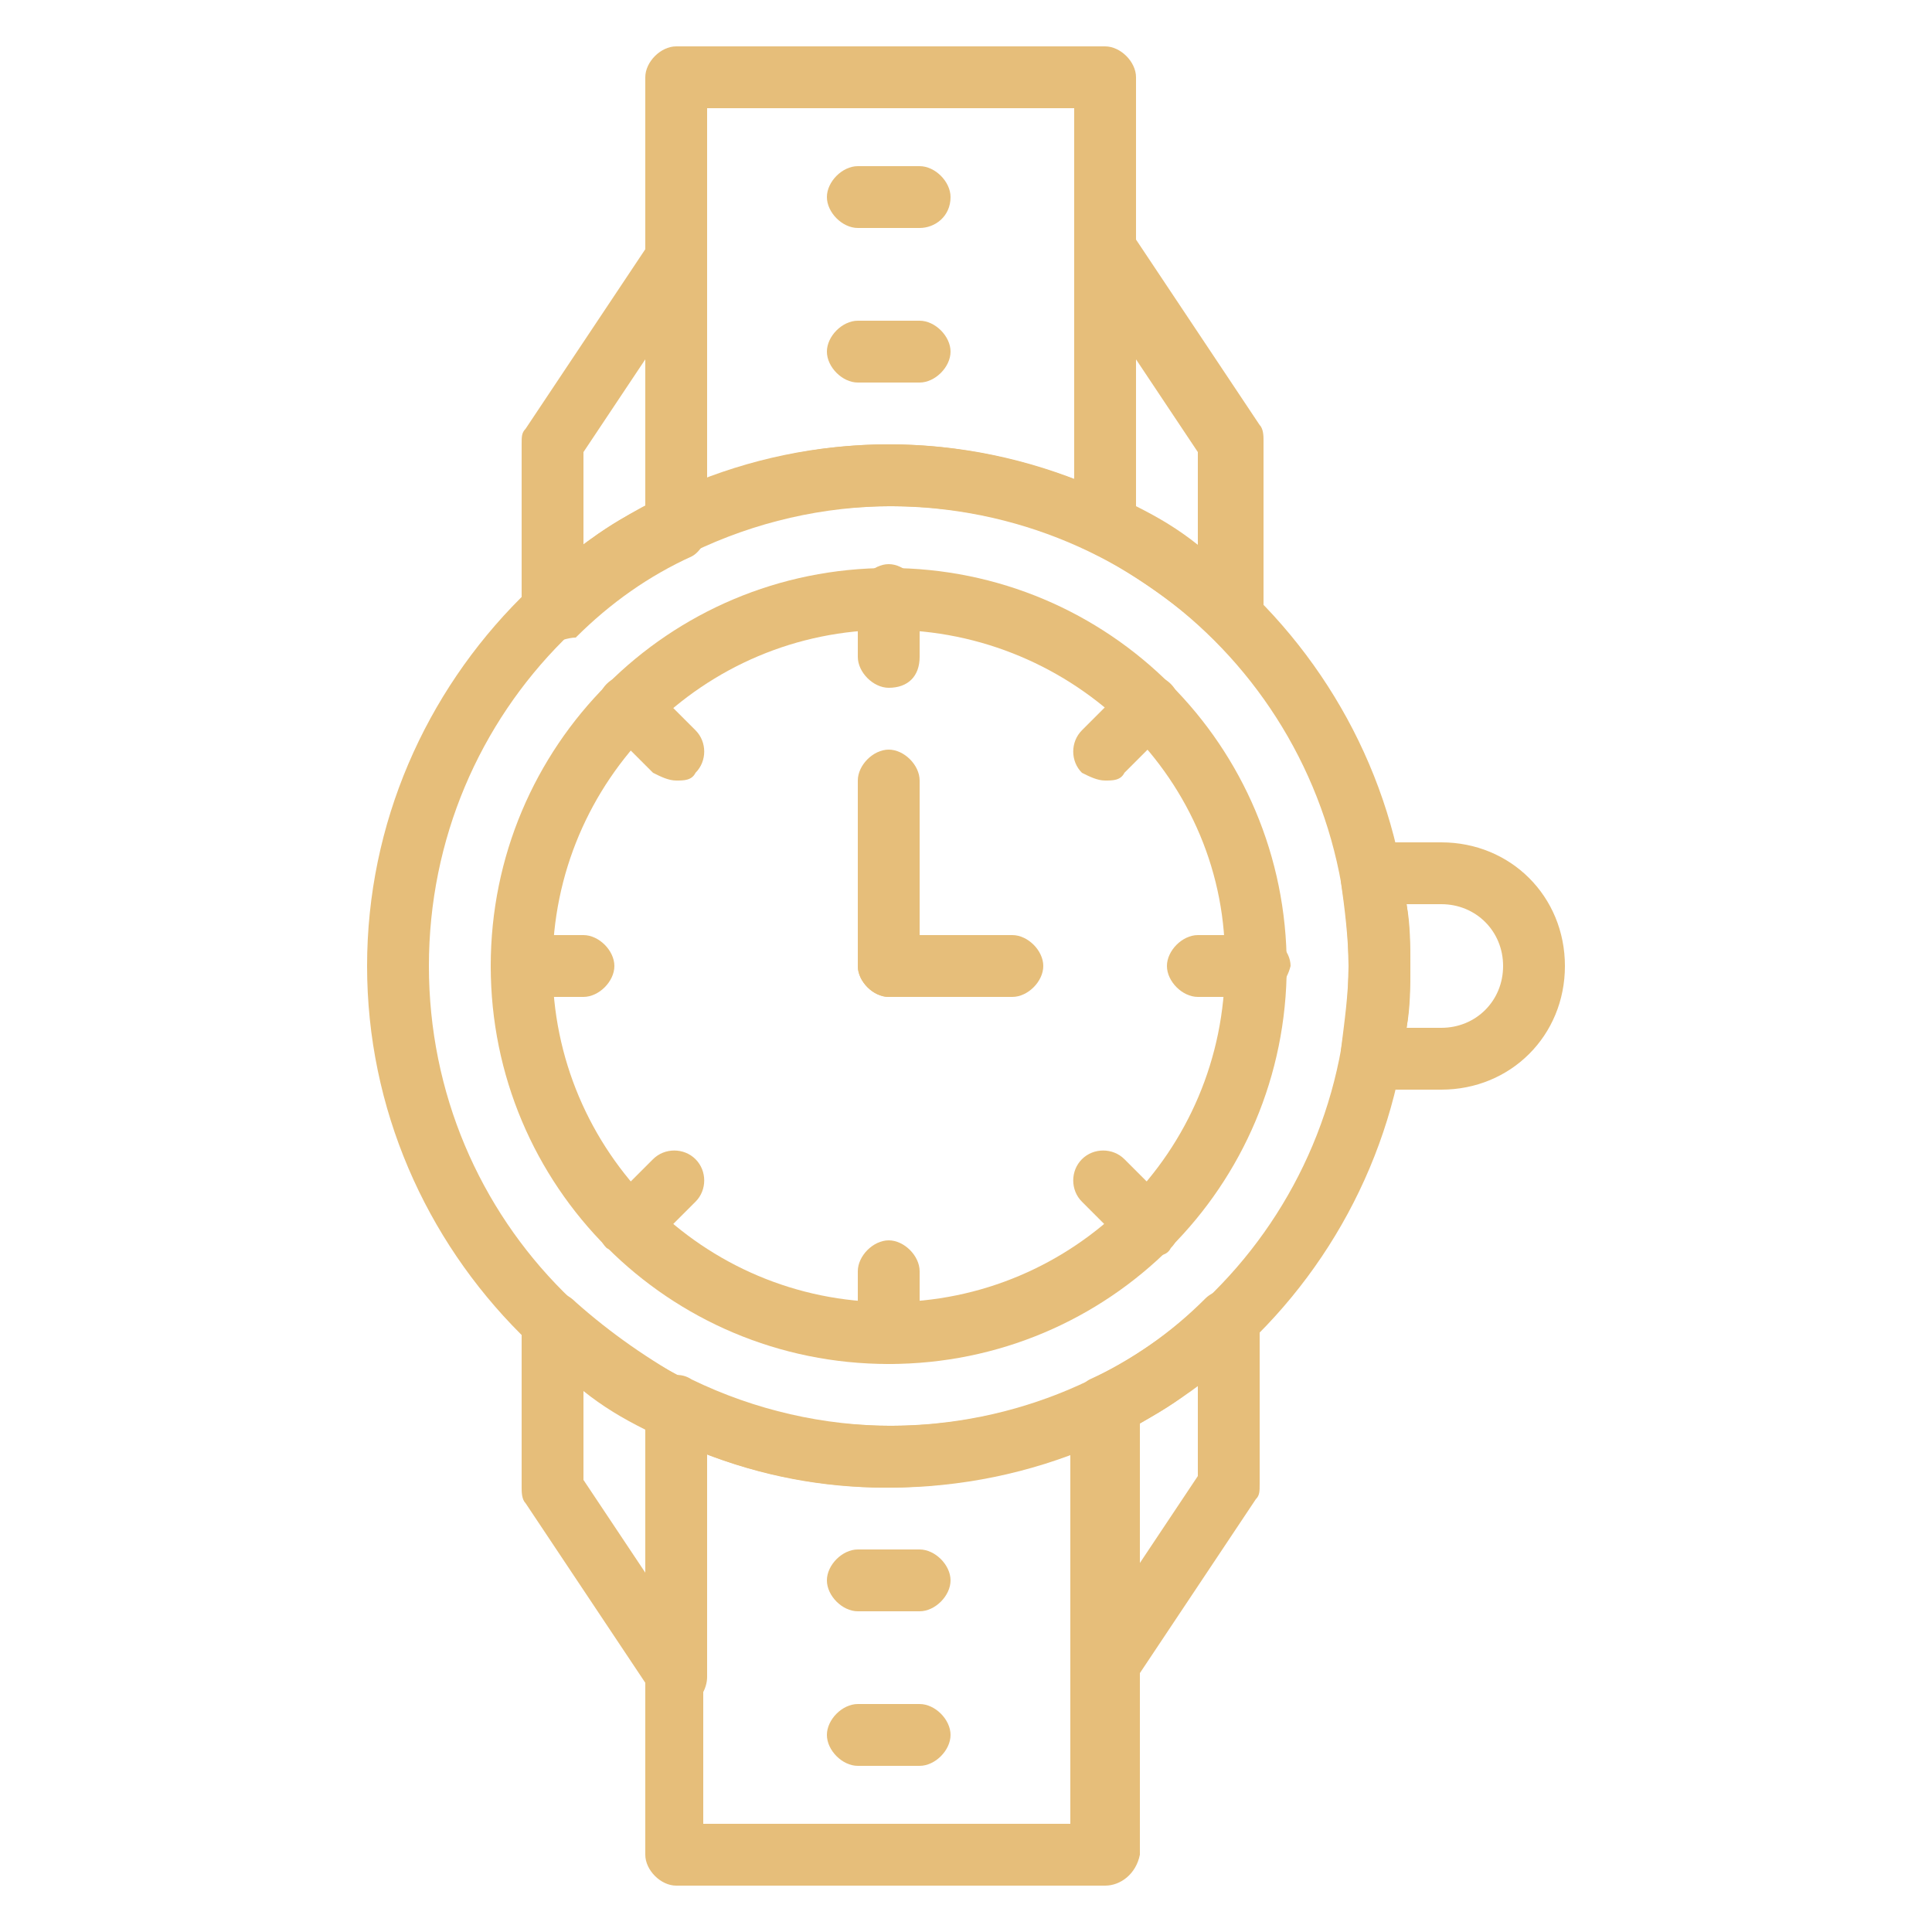 <?xml version="1.0" encoding="utf-8"?>
<!-- Generator: Adobe Illustrator 24.1.0, SVG Export Plug-In . SVG Version: 6.00 Build 0)  -->
<svg version="1.1" id="Layer_1" xmlns="http://www.w3.org/2000/svg" xmlns:xlink="http://www.w3.org/1999/xlink" x="0px" y="0px"
	 width="50px" height="50px" viewBox="0 0 50 50" style="enable-background:new 0 0 50 50;" xml:space="preserve">
<style type="text/css">
	.st0{display:none;}
	.st1{display:inline;fill:#E6BE7A;}
	.st2{display:inline;}
	.st3{fill:#E6BE7A;}
</style>
<g class="st0">
	<path class="st1" d="M23.9,25.7c-0.2,0-0.4-0.1-0.5-0.2c-0.1-0.1-0.1-0.2-0.2-0.2c-0.1-0.2-0.1-0.4,0-0.6c0-0.1,0.1-0.2,0.2-0.2
		c0.1-0.1,0.2-0.1,0.2-0.2c0.2-0.1,0.4-0.1,0.6,0c0.2,0.1,0.3,0.2,0.4,0.4c0.1,0.2,0.1,0.4,0,0.6c0,0.1-0.1,0.2-0.2,0.2
		C24.3,25.7,24.1,25.7,23.9,25.7z"/>
	<path class="st1" d="M26.1,25.7c-0.1,0-0.2,0-0.3-0.1c-0.1,0-0.2-0.1-0.2-0.2c-0.1-0.1-0.1-0.2-0.2-0.2c-0.1-0.2-0.1-0.4,0-0.6
		c0-0.1,0.1-0.2,0.2-0.2c0.3-0.3,0.8-0.3,1,0c0.1,0.1,0.1,0.2,0.2,0.2c0.1,0.2,0.1,0.4,0,0.6c0,0.1-0.1,0.2-0.2,0.2
		C26.5,25.7,26.3,25.7,26.1,25.7z"/>
	<path class="st1" d="M21.7,25.7c-0.1,0-0.2,0-0.3-0.1c-0.1,0-0.2-0.1-0.2-0.2c-0.1-0.1-0.1-0.2-0.2-0.2c-0.1-0.2-0.1-0.4,0-0.6
		c0-0.1,0.1-0.2,0.2-0.2c0.3-0.3,0.8-0.3,1.1,0c0.1,0.1,0.1,0.2,0.2,0.2c0.1,0.2,0.1,0.4,0,0.6c0,0.1-0.1,0.2-0.2,0.2
		c-0.1,0.1-0.2,0.1-0.2,0.2C21.9,25.7,21.8,25.7,21.7,25.7z"/>
	<path class="st1" d="M37.2,16.9h-0.7v-2.2c0-2-1.7-3.7-3.7-3.7H32V5c0-1.2-1-2.2-2.2-2.2H18c-1.2,0-2.2,1-2.2,2.2v5.9H15
		c-2,0-3.7,1.7-3.7,3.7v20.7c0,2,1.7,3.7,3.7,3.7h0.7V45c0,1.2,1,2.2,2.2,2.2h11.8c1.2,0,2.2-1,2.2-2.2v-5.9h0.7
		c2,0,3.7-1.7,3.7-3.7V22.8h0.7c0.8,0,1.5-0.7,1.5-1.5v-3C38.7,17.5,38,16.9,37.2,16.9z M17.2,5c0-0.4,0.3-0.7,0.7-0.7h11.8
		c0.4,0,0.7,0.3,0.7,0.7v5.9H17.2V5z M30.5,45c0,0.4-0.3,0.7-0.7,0.7H18c-0.4,0-0.7-0.3-0.7-0.7v-5.9h13.3V45z M35,35.4
		c0,1.2-1,2.2-2.2,2.2H15c-1.2,0-2.2-1-2.2-2.2V14.6c0-1.2,1-2.2,2.2-2.2h17.7c1.2,0,2.2,1,2.2,2.2V35.4z M36.5,21.3v-3h0.7v3H36.5z
		"/>
	<path class="st1" d="M32.8,13.9H15c-0.4,0-0.7,0.3-0.7,0.7v20.7c0,0.4,0.3,0.7,0.7,0.7h17.7c0.4,0,0.7-0.3,0.7-0.7V14.6
		C33.5,14.2,33.2,13.9,32.8,13.9z M32,34.6H15.8V15.4H32V34.6z"/>
	<path class="st1" d="M22.4,28.9c-0.4,0-0.7-0.3-0.7-0.7v-6.3c0-0.3,0.2-0.5,0.4-0.7c0.3-0.1,0.6-0.1,0.8,0.1l3.9,3.1
		c0.2,0.1,0.3,0.4,0.3,0.6c0,0.2-0.1,0.4-0.3,0.6l-3.9,3.1C22.7,28.8,22.6,28.9,22.4,28.9z M23.2,23.4v3.2l2-1.6L23.2,23.4z"/>
	<path class="st1" d="M27.6,26.8v-3.6l1.8,1.8L27.6,26.8z"/>
	<path class="st1" d="M29.8,26.8v-3.6l1.8,1.8L29.8,26.8z"/>
	<path class="st1" d="M20.2,26.8L18.4,25l1.8-1.8V26.8z"/>
	<path class="st1" d="M18,26.8L16.2,25l1.8-1.8V26.8z"/>
</g>
<g class="st0">
	<path class="st1" d="M32.6,38h-4.1v1.4h4.1c0.8,0,1.4-0.6,1.4-1.4v-0.7h-1.4V38z"/>
	<path class="st1" d="M32.6,34.6h1.4V36h-1.4V34.6z"/>
	<path class="st1" d="M33.2,4.4H14c-0.4,0-0.7,0.3-0.7,0.7v3.7c-1.6,0.6-2.7,2.1-2.7,3.9V38c0,1.7,1.1,3.3,2.7,3.9v3
		c0,0.4,0.3,0.7,0.7,0.7h19.2c0.4,0,0.7-0.3,0.7-0.7v-3c1.6-0.6,2.7-2.1,2.7-3.9V24.3h2.1c0.4,0,0.7-0.3,0.7-0.7v-8.2
		c0-0.4-0.3-0.7-0.7-0.7h-2.1v-2.1c0-1.7-1.1-3.3-2.7-3.9V5.1C33.9,4.7,33.6,4.4,33.2,4.4z M14.7,5.8h17.8v2.7H14.7V5.8z M32.6,44.2
		H14.7v-2.1h17.8V44.2z M38,16.1v1.4h-0.7v1.4H38v1.4h-0.7v1.4H38v1.4h-1.4v-6.9H38z M35.3,12.6V38c0,1.5-1.2,2.7-2.7,2.7H14.7
		c-1.5,0-2.7-1.2-2.7-2.7V12.6c0-1.5,1.2-2.7,2.7-2.7h17.8C34.1,9.9,35.3,11.1,35.3,12.6z"/>
	<path class="st1" d="M18.8,25c0-1.5-1.2-2.7-2.7-2.7c-1.5,0-2.7,1.2-2.7,2.7c0,1.5,1.2,2.7,2.7,2.7C17.6,27.7,18.8,26.5,18.8,25z
		 M14.7,25c0-0.8,0.6-1.4,1.4-1.4c0.8,0,1.4,0.6,1.4,1.4c0,0.8-0.6,1.4-1.4,1.4C15.3,26.4,14.7,25.8,14.7,25z"/>
	<path class="st1" d="M17.4,20.9c1.5,0,2.7-1.2,2.7-2.7c0-1.5-1.2-2.7-2.7-2.7c-1.5,0-2.7,1.2-2.7,2.7
		C14.7,19.7,15.9,20.9,17.4,20.9z M17.4,16.8c0.8,0,1.4,0.6,1.4,1.4c0,0.8-0.6,1.4-1.4,1.4c-0.8,0-1.4-0.6-1.4-1.4
		C16.1,17.4,16.7,16.8,17.4,16.8z"/>
	<path class="st1" d="M28.4,25c0,1.5,1.2,2.7,2.7,2.7c1.5,0,2.7-1.2,2.7-2.7c0-1.5-1.2-2.7-2.7-2.7C29.7,22.3,28.4,23.5,28.4,25z
		 M32.6,25c0,0.8-0.6,1.4-1.4,1.4c-0.8,0-1.4-0.6-1.4-1.4c0-0.8,0.6-1.4,1.4-1.4C31.9,23.6,32.6,24.2,32.6,25z"/>
	<path class="st1" d="M29.8,20.9c1.5,0,2.7-1.2,2.7-2.7c0-1.5-1.2-2.7-2.7-2.7c-1.5,0-2.7,1.2-2.7,2.7
		C27.1,19.7,28.3,20.9,29.8,20.9z M29.8,16.8c0.8,0,1.4,0.6,1.4,1.4c0,0.8-0.6,1.4-1.4,1.4c-0.8,0-1.4-0.6-1.4-1.4
		C28.4,17.4,29,16.8,29.8,16.8z"/>
	<path class="st1" d="M23.6,17.4c1.5,0,2.7-1.2,2.7-2.7c0-1.5-1.2-2.7-2.7-2.7c-1.5,0-2.7,1.2-2.7,2.7
		C20.9,16.2,22.1,17.4,23.6,17.4z M23.6,13.3c0.8,0,1.4,0.6,1.4,1.4c0,0.8-0.6,1.4-1.4,1.4c-0.8,0-1.4-0.6-1.4-1.4
		C22.3,13.9,22.9,13.3,23.6,13.3z"/>
	<path class="st1" d="M17.4,29.1c-1.5,0-2.7,1.2-2.7,2.7c0,1.5,1.2,2.7,2.7,2.7c1.5,0,2.7-1.2,2.7-2.7C20.2,30.3,19,29.1,17.4,29.1z
		 M17.4,33.2c-0.8,0-1.4-0.6-1.4-1.4s0.6-1.4,1.4-1.4c0.8,0,1.4,0.6,1.4,1.4S18.2,33.2,17.4,33.2z"/>
	<path class="st1" d="M32.6,31.9c0-1.5-1.2-2.7-2.7-2.7c-1.5,0-2.7,1.2-2.7,2.7c0,1.5,1.2,2.7,2.7,2.7
		C31.3,34.6,32.6,33.4,32.6,31.9z M28.4,31.9c0-0.8,0.6-1.4,1.4-1.4c0.8,0,1.4,0.6,1.4,1.4s-0.6,1.4-1.4,1.4
		C29,33.2,28.4,32.6,28.4,31.9z"/>
	<path class="st1" d="M23.6,32.6c-1.5,0-2.7,1.2-2.7,2.7c0,1.5,1.2,2.7,2.7,2.7c1.5,0,2.7-1.2,2.7-2.7
		C26.4,33.8,25.1,32.6,23.6,32.6z M23.6,36.7c-0.8,0-1.4-0.6-1.4-1.4c0-0.8,0.6-1.4,1.4-1.4c0.8,0,1.4,0.6,1.4,1.4
		C25,36.1,24.4,36.7,23.6,36.7z"/>
	<path class="st1" d="M23.6,28.4c1.9,0,3.4-1.5,3.4-3.4c0-1.9-1.5-3.4-3.4-3.4c-1.9,0-3.4,1.5-3.4,3.4
		C20.2,26.9,21.7,28.4,23.6,28.4z M23.6,22.9c1.1,0,2.1,0.9,2.1,2.1c0,1.1-0.9,2.1-2.1,2.1c-1.1,0-2.1-0.9-2.1-2.1
		C21.6,23.9,22.5,22.9,23.6,22.9z"/>
</g>
<g class="st0">
	<g class="st2">
		<g>
			<path class="st3" d="M23.8,16.3c0.4,0,0.8-0.4,0.8-0.8v-2.4c0-0.4-0.4-0.8-0.8-0.8c-0.4,0-0.8,0.4-0.8,0.8v2.4
				C23,15.9,23.4,16.3,23.8,16.3z"/>
			<path class="st3" d="M18.9,15l-0.4-0.7c0,0,0-0.1-0.1-0.1c0,0,0-0.1-0.1-0.1l-0.1-0.1l0,0c0,0,0,0,0,0c0,0-0.1-0.1-0.1-0.1
				c0,0,0,0-0.1,0c0,0,0,0-0.1,0c0,0,0,0,0,0c0,0-0.1,0-0.1,0c-0.1,0-0.1,0-0.2,0c0,0,0,0,0,0c0,0-0.1,0-0.1,0c0,0,0,0-0.1,0
				c0,0,0,0,0,0c0,0,0,0,0,0c0,0,0,0,0,0c0,0-0.1,0.1-0.1,0.1c0,0,0,0,0,0.1c0,0-0.1,0.1-0.1,0.1c0,0,0,0,0,0.1c0,0,0,0,0,0.1
				c0,0,0,0,0,0c0,0.1,0,0.1,0,0.2c0,0,0,0,0,0c0,0,0,0.1,0,0.1c0,0.1,0,0.1,0.1,0.2c0,0,0,0,0,0l0.4,0.7c0.2,0.4,0.7,0.5,1.1,0.3
				C19,15.8,19.2,15.4,18.9,15C18.9,15,18.9,15,18.9,15z"/>
			<path class="st3" d="M13.8,29.9C13.8,29.9,13.8,29.9,13.8,29.9L13.8,29.9l-0.7,0.4c0,0,0,0,0,0c0,0,0,0,0,0c0,0-0.1,0.1-0.1,0.1
				c0,0,0,0,0,0.1c0,0-0.1,0.1-0.1,0.1c0,0,0,0.1-0.1,0.1c0,0.1,0,0.1,0,0.2c0,0,0,0.1,0,0.1c0,0,0,0.1,0,0.1c0,0,0,0,0,0
				c0,0.1,0,0.1,0.1,0.2c0,0,0,0,0,0c0,0,0,0,0,0.1c0,0,0.1,0.1,0.1,0.1c0,0,0,0,0,0c0,0,0,0,0,0c0.1,0.1,0.3,0.2,0.5,0.2
				c0.1,0,0.2,0,0.3,0c0,0,0,0,0,0c0,0,0,0,0,0c0,0,0,0,0.1,0l0.7-0.4c0.4-0.2,0.5-0.7,0.3-1.1C14.7,29.8,14.2,29.7,13.8,29.9z"/>
			<path class="st3" d="M18.6,33.9C18.6,33.9,18.6,33.9,18.6,33.9c-0.4-0.2-0.9-0.1-1.1,0.3l-0.4,0.7c0,0,0,0,0,0.1c0,0,0,0,0,0
				c0,0.1,0,0.1-0.1,0.2c0,0,0,0,0,0c0,0,0,0.1,0,0.1c0,0.1,0,0.1,0,0.2c0,0,0,0,0,0c0,0,0,0,0,0.1c0,0,0,0,0,0.1
				c0,0,0.1,0.1,0.1,0.1c0,0,0,0,0,0.1c0,0,0.1,0.1,0.1,0.1c0,0,0,0,0.1,0.1c0,0,0,0,0.1,0c0,0,0.1,0,0.1,0c0.1,0,0.2,0,0.3,0.1
				c0.1,0,0.2,0,0.3-0.1c0,0,0.1,0,0.1,0c0.1,0,0.1-0.1,0.2-0.1c0,0,0,0,0,0c0,0,0,0,0,0c0,0,0.1-0.1,0.1-0.1l0.4-0.7
				C19.2,34.7,19,34.2,18.6,33.9z"/>
			<path class="st3" d="M33.4,20.2L33.4,20.2c0.1,0,0.3,0,0.4-0.1l0.7-0.4c0,0,0,0,0.1-0.1c0,0,0.1,0,0.1-0.1c0,0,0,0,0-0.1
				c0,0,0.1-0.1,0.1-0.1c0,0,0.1-0.1,0.1-0.2c0,0,0-0.1,0-0.1c0,0,0-0.1,0-0.1c0,0,0,0,0,0c0-0.1,0-0.1,0-0.2c0,0,0-0.1,0-0.1
				c0,0,0,0,0,0c0,0,0,0,0-0.1c0,0,0-0.1-0.1-0.1c0,0,0-0.1-0.1-0.1c0,0,0,0-0.1,0c0,0-0.1-0.1-0.1-0.1c-0.1-0.1-0.2-0.1-0.3-0.1
				c0,0,0,0,0,0c-0.1,0-0.2,0-0.2,0c0,0-0.1,0-0.1,0c0,0,0,0-0.1,0L33,18.8c-0.4,0.2-0.5,0.7-0.3,1.1C32.9,20.1,33.2,20.2,33.4,20.2
				z"/>
			<path class="st3" d="M30.5,14.4c0,0,0-0.1-0.1-0.1c0,0,0-0.1-0.1-0.1c0,0,0,0,0-0.1c0,0-0.1,0-0.1-0.1c0,0,0,0-0.1-0.1
				c0,0,0,0-0.1,0c0,0-0.1,0-0.1,0c-0.1,0-0.2,0-0.2,0c0,0,0,0,0,0c-0.1,0-0.2,0-0.2,0c0,0-0.1,0-0.1,0.1c0,0-0.1,0.1-0.1,0.1
				c0,0,0,0-0.1,0c0,0,0,0.1-0.1,0.1c0,0,0,0-0.1,0.1L28.7,15c-0.2,0.4-0.1,0.9,0.3,1.1c0.4,0.2,0.9,0.1,1.1-0.3c0,0,0,0,0,0
				l0.4-0.7c0,0,0,0,0,0c0-0.1,0-0.1,0.1-0.2c0,0,0-0.1,0-0.1c0,0,0,0,0,0c0,0,0-0.1,0-0.1C30.5,14.5,30.5,14.5,30.5,14.4z"/>
			<path class="st3" d="M12.8,19.4c0,0,0,0.1,0.1,0.1c0,0,0,0,0,0.1c0,0,0.1,0,0.1,0.1c0,0,0,0,0.1,0.1l0.7,0.4
				c0.4,0.2,0.9,0.1,1.1-0.3c0.2-0.4,0.1-0.9-0.3-1.1c0,0,0,0,0,0l-0.7-0.4h0c-0.1,0-0.2-0.1-0.3-0.1c0,0-0.1,0-0.1,0
				c-0.1,0-0.1,0-0.2,0c0,0-0.1,0-0.1,0c0,0,0,0,0,0c0,0,0,0-0.1,0c0,0-0.1,0.1-0.1,0.1c0,0,0,0-0.1,0c0,0,0,0.1-0.1,0.1
				c0,0,0,0-0.1,0.1c0,0,0,0,0,0.1c0,0,0,0.1,0,0.1c0,0.1,0,0.1,0,0.2c0,0,0,0,0,0c0,0,0,0.1,0,0.1C12.7,19.3,12.8,19.4,12.8,19.4z"
				/>
			<path class="st3" d="M14.3,24.2h-2.4c-0.4,0-0.8,0.4-0.8,0.8c0,0.4,0.4,0.8,0.8,0.8h2.4c0.4,0,0.8-0.4,0.8-0.8
				C15.1,24.6,14.7,24.2,14.3,24.2z"/>
			<path class="st3" d="M23.8,34.5c-0.4,0-0.8,0.4-0.8,0.8v1.6c0,0.4,0.4,0.8,0.8,0.8c0.4,0,0.8-0.4,0.8-0.8v-1.6
				C24.6,34.9,24.2,34.5,23.8,34.5z"/>
			<path class="st3" d="M30.5,35.1C30.5,35.1,30.5,35,30.5,35.1c0-0.1,0-0.1,0-0.1c0,0,0,0,0-0.1l-0.4-0.7c-0.2-0.4-0.7-0.5-1.1-0.3
				c-0.4,0.2-0.5,0.7-0.3,1.1c0,0,0,0,0,0l0.4,0.7c0,0,0.1,0.1,0.1,0.1c0,0,0,0,0,0c0,0,0,0,0,0c0.1,0.1,0.1,0.1,0.2,0.1
				c0,0,0.1,0,0.1,0c0.1,0,0.2,0,0.3,0.1c0.1,0,0.2,0,0.3-0.1c0,0,0.1,0,0.1,0c0,0,0,0,0.1,0c0,0,0,0,0.1-0.1c0,0,0.1,0,0.1-0.1
				c0,0,0,0,0-0.1c0,0,0.1-0.1,0.1-0.1c0,0,0,0,0-0.1c0,0,0,0,0,0c0-0.1,0-0.1,0-0.2c0,0,0-0.1,0-0.1c0,0,0,0,0,0
				C30.5,35.2,30.5,35.2,30.5,35.1z"/>
			<path class="st3" d="M34.9,30.7c0,0,0-0.1-0.1-0.1c0,0,0-0.1-0.1-0.1c0,0,0,0,0-0.1c0,0-0.1-0.1-0.1-0.1c0,0,0,0,0,0c0,0,0,0,0,0
				l-0.7-0.4c-0.4-0.2-0.9-0.1-1.1,0.3c-0.2,0.4-0.1,0.9,0.3,1.1l0.7,0.4c0,0,0,0,0.1,0c0,0,0.1,0,0.1,0c0.1,0,0.2,0,0.3,0.1
				c0.2,0,0.4-0.1,0.5-0.2c0,0,0,0,0,0c0,0,0,0,0,0c0,0,0.1-0.1,0.1-0.1c0,0,0,0,0,0c0-0.1,0-0.1,0.1-0.2c0,0,0-0.1,0-0.1
				c0,0,0,0,0,0c0,0,0-0.1,0-0.1C34.9,30.8,34.9,30.8,34.9,30.7z"/>
			<path class="st3" d="M35.7,24.2h-2.4c-0.4,0-0.8,0.4-0.8,0.8c0,0.4,0.4,0.8,0.8,0.8h2.4c0.4,0,0.8-0.4,0.8-0.8
				C36.5,24.6,36.2,24.2,35.7,24.2z"/>
			<path class="st3" d="M29.4,20.5c0.3-0.3,0.3-0.8,0-1.1c-0.3-0.3-0.8-0.3-1.1,0l-4.1,4.1c-0.3-0.1-0.5-0.1-0.8,0L21,21.1
				c-0.3-0.3-0.8-0.3-1.1,0c-0.3,0.3-0.3,0.8,0,1.1l2.4,2.4c-0.2,0.8,0.3,1.7,1.1,1.9c0.8,0.2,1.7-0.3,1.9-1.1
				c0.1-0.3,0.1-0.6,0-0.8L29.4,20.5z"/>
			<path class="st3" d="M40.5,22.6h-1.8c-0.6-4-2.9-7.6-6.2-9.9V2c0-0.4-0.4-0.8-0.8-0.8H15.9c-0.4,0-0.8,0.4-0.8,0.8v10.7
				c-6.8,4.8-8.4,14.2-3.6,21c1,1.4,2.2,2.6,3.6,3.6V48c0,0.4,0.4,0.8,0.8,0.8h15.9c0.4,0,0.8-0.4,0.8-0.8V37.3
				c3.3-2.3,5.5-5.9,6.2-9.9h1.8c0.4,0,0.8-0.4,0.8-0.8v-3.2C41.3,23,40.9,22.6,40.5,22.6z M16.7,2.8H31v9c-0.2-0.1-0.3-0.2-0.5-0.3
				c-0.1,0-0.2-0.1-0.2-0.1c-0.3-0.1-0.6-0.3-1-0.4c0,0-0.1,0-0.1,0c-0.3-0.1-0.6-0.2-0.9-0.3c-0.1,0-0.2-0.1-0.3-0.1
				c-0.2-0.1-0.4-0.1-0.7-0.2c-0.1,0-0.2-0.1-0.4-0.1c-0.2,0-0.4-0.1-0.7-0.1c-0.1,0-0.3,0-0.4-0.1c-0.2,0-0.5-0.1-0.7-0.1
				c-0.1,0-0.2,0-0.3,0c-0.3,0-0.7,0-1,0s-0.7,0-1,0c-0.1,0-0.2,0-0.3,0c-0.2,0-0.5,0-0.7,0.1c-0.1,0-0.3,0-0.4,0.1
				c-0.2,0-0.4,0.1-0.6,0.1c-0.1,0-0.3,0.1-0.4,0.1c-0.2,0.1-0.4,0.1-0.7,0.2c-0.1,0-0.2,0.1-0.3,0.1c-0.3,0.1-0.6,0.2-0.9,0.3
				c0,0-0.1,0-0.1,0c-0.3,0.1-0.6,0.3-0.9,0.4c-0.1,0-0.2,0.1-0.3,0.1c-0.2,0.1-0.3,0.2-0.5,0.2V2.8L16.7,2.8z M31,47.2H16.7v-9
				c0.2,0.1,0.3,0.2,0.5,0.3c0.1,0,0.2,0.1,0.2,0.1c0.3,0.1,0.6,0.3,1,0.4c0,0,0.1,0,0.1,0c0.3,0.1,0.6,0.2,0.9,0.3
				c0.1,0,0.2,0.1,0.3,0.1c0.2,0.1,0.4,0.1,0.7,0.2c0.1,0,0.2,0.1,0.4,0.1c0.2,0,0.4,0.1,0.7,0.1c0.1,0,0.3,0,0.4,0.1
				c0.2,0,0.5,0.1,0.7,0.1c0.1,0,0.2,0,0.3,0c0.3,0,0.7,0,1,0s0.7,0,1,0c0.1,0,0.2,0,0.3,0c0.2,0,0.5,0,0.7-0.1c0.1,0,0.3,0,0.4-0.1
				c0.2,0,0.4-0.1,0.6-0.1c0.1,0,0.3-0.1,0.4-0.1c0.2-0.1,0.4-0.1,0.7-0.2c0.1,0,0.2-0.1,0.3-0.1c0.3-0.1,0.6-0.2,0.8-0.3
				c0,0,0.1,0,0.1,0c0.3-0.1,0.6-0.3,0.9-0.4c0.1,0,0.2-0.1,0.3-0.1c0.2-0.1,0.3-0.2,0.5-0.2L31,47.2z M37.2,26.5
				c-0.4,4-2.6,7.5-5.9,9.7c-2.2,1.5-4.8,2.3-7.5,2.3c-0.3,0-0.7,0-1,0c-0.4,0-0.7-0.1-1.1-0.1c-7.4-1.2-12.4-8.1-11.2-15.4
				c1-6.6,6.7-11.4,13.3-11.4c0.3,0,0.7,0,1,0c0.4,0,0.7,0.1,1.1,0.1c6,0.9,10.7,5.8,11.3,11.9C37.3,24.5,37.3,25.5,37.2,26.5z
				 M39.7,25.8h-0.8c0-0.3,0-0.5,0-0.8c0-0.3,0-0.5,0-0.8h0.8V25.8z"/>
		</g>
	</g>
</g>
<g>
	<path class="st3" d="M23,38.5c-7.4,0-13.5-6.1-13.5-13.5c0-7.4,6.1-13.5,13.5-13.5S36.5,17.6,36.5,25C36.5,32.4,30.5,38.5,23,38.5z
		 M23,13.1c-6.6,0-11.9,5.3-11.9,11.9c0,6.6,5.3,11.9,11.9,11.9S34.9,31.6,34.9,25C34.9,18.4,29.6,13.1,23,13.1z"/>
	<path class="st3" d="M31.8,16.6c-0.2,0-0.4-0.1-0.5-0.2c-0.9-0.8-1.9-1.5-3-2.1c-0.3-0.1-0.4-0.4-0.4-0.7V6.7
		c0-0.3,0.2-0.7,0.6-0.8c0.3-0.1,0.7,0,0.9,0.3l3.2,4.8c0.1,0.1,0.1,0.3,0.1,0.4v4.3c0,0.3-0.2,0.6-0.5,0.7
		C32,16.6,31.9,16.6,31.8,16.6z M29.4,13.1c0.6,0.3,1.1,0.6,1.6,1v-2.4l-1.6-2.4V13.1z"/>
	<path class="st3" d="M14.3,16.6c-0.1,0-0.2,0-0.3-0.1c-0.3-0.1-0.5-0.4-0.5-0.7v-4.3c0-0.2,0-0.3,0.1-0.4l3.2-4.8
		C17,6,17.3,5.9,17.7,6c0.3,0.1,0.6,0.4,0.6,0.8v6.9c0,0.3-0.2,0.6-0.4,0.7c-1.1,0.5-2.1,1.2-3,2.1C14.7,16.5,14.5,16.6,14.3,16.6z
		 M15.1,11.7v2.4c0.5-0.4,1-0.7,1.6-1V9.3L15.1,11.7z M17.5,13.6L17.5,13.6L17.5,13.6z"/>
	<path class="st3" d="M28.6,14.4c-0.1,0-0.2,0-0.3-0.1c-3.3-1.6-7.1-1.6-10.4,0c-0.2,0.1-0.5,0.1-0.8,0c-0.2-0.1-0.4-0.4-0.4-0.7V2
		c0-0.4,0.4-0.8,0.8-0.8h11.1c0.4,0,0.8,0.4,0.8,0.8v11.6c0,0.3-0.1,0.5-0.4,0.7C28.9,14.3,28.7,14.4,28.6,14.4z M23,11.5
		c1.6,0,3.2,0.3,4.8,0.9V2.8h-9.5v9.6C19.8,11.8,21.4,11.5,23,11.5z"/>
	<path class="st3" d="M17.5,44.1c-0.3,0-0.5-0.1-0.7-0.4l-3.2-4.8c-0.1-0.1-0.1-0.3-0.1-0.4v-4.3c0-0.3,0.2-0.6,0.5-0.7
		c0.3-0.1,0.6-0.1,0.9,0.2c0.9,0.8,1.9,1.5,3,2.1c0.3,0.1,0.4,0.4,0.4,0.7v6.9c0,0.3-0.2,0.7-0.6,0.8C17.6,44.1,17.5,44.1,17.5,44.1
		z M15.1,38.3l1.6,2.4v-3.7c-0.6-0.3-1.1-0.6-1.6-1V38.3z"/>
	<path class="st3" d="M28.6,44.1c-0.1,0-0.2,0-0.2,0c-0.3-0.1-0.6-0.4-0.6-0.8v-6.9c0-0.3,0.2-0.6,0.4-0.7c1.1-0.5,2.1-1.2,3-2.1
		c0.2-0.2,0.6-0.3,0.9-0.2c0.3,0.1,0.5,0.4,0.5,0.7v4.3c0,0.2,0,0.3-0.1,0.4l-3.2,4.8C29.1,43.9,28.8,44.1,28.6,44.1z M29.4,36.9
		v3.7l1.6-2.4v-2.4C30.5,36.3,29.9,36.6,29.4,36.9z"/>
	<path class="st3" d="M28.6,48.8H17.5c-0.4,0-0.8-0.4-0.8-0.8V36.4c0-0.3,0.1-0.5,0.4-0.7c0.2-0.1,0.5-0.2,0.8,0
		c3.3,1.6,7.1,1.6,10.4,0c0.2-0.1,0.5-0.1,0.8,0c0.2,0.1,0.4,0.4,0.4,0.7V48C29.4,48.5,29,48.8,28.6,48.8z M18.2,47.2h9.5v-9.6
		c-3.1,1.2-6.5,1.2-9.5,0V47.2z"/>
	<path class="st3" d="M37.3,28.2h-1.8c-0.2,0-0.5-0.1-0.6-0.3c-0.2-0.2-0.2-0.4-0.2-0.7c0.1-0.8,0.2-1.5,0.2-2.2
		c0-0.7-0.1-1.5-0.2-2.2c0-0.2,0-0.5,0.2-0.7c0.2-0.2,0.4-0.3,0.6-0.3h1.8c1.8,0,3.2,1.4,3.2,3.2C40.5,26.8,39.1,28.2,37.3,28.2z
		 M36.4,26.6h0.9c0.9,0,1.6-0.7,1.6-1.6c0-0.9-0.7-1.6-1.6-1.6h-0.9c0.1,0.5,0.1,1.1,0.1,1.6C36.5,25.5,36.5,26.1,36.4,26.6z"/>
	<path class="st3" d="M23,35.3c-5.7,0-10.3-4.6-10.3-10.3c0-5.7,4.6-10.3,10.3-10.3c5.7,0,10.3,4.6,10.3,10.3
		C33.3,30.7,28.7,35.3,23,35.3z M23,16.3c-4.8,0-8.7,3.9-8.7,8.7c0,4.8,3.9,8.7,8.7,8.7c4.8,0,8.7-3.9,8.7-8.7
		C31.8,20.2,27.8,16.3,23,16.3z"/>
	<path class="st3" d="M23,25.8c-0.4,0-0.8-0.4-0.8-0.8v-4.8c0-0.4,0.4-0.8,0.8-0.8c0.4,0,0.8,0.4,0.8,0.8V25
		C23.8,25.4,23.5,25.8,23,25.8z"/>
	<path class="st3" d="M26.2,25.8H23c-0.4,0-0.8-0.4-0.8-0.8c0-0.4,0.4-0.8,0.8-0.8h3.2c0.4,0,0.8,0.4,0.8,0.8
		C27,25.4,26.6,25.8,26.2,25.8z"/>
	<path class="st3" d="M32.5,25.8H31c-0.4,0-0.8-0.4-0.8-0.8c0-0.4,0.4-0.8,0.8-0.8h1.6c0.4,0,0.8,0.4,0.8,0.8
		C33.3,25.4,33,25.8,32.5,25.8z"/>
	<path class="st3" d="M15.1,25.8h-1.6c-0.4,0-0.8-0.4-0.8-0.8c0-0.4,0.4-0.8,0.8-0.8h1.6c0.4,0,0.8,0.4,0.8,0.8
		C15.9,25.4,15.5,25.8,15.1,25.8z"/>
	<path class="st3" d="M23,17.8c-0.4,0-0.8-0.4-0.8-0.8v-1.6c0-0.4,0.4-0.8,0.8-0.8c0.4,0,0.8,0.4,0.8,0.8v1.6
		C23.8,17.5,23.5,17.8,23,17.8z"/>
	<path class="st3" d="M23,35.3c-0.4,0-0.8-0.4-0.8-0.8v-1.6c0-0.4,0.4-0.8,0.8-0.8c0.4,0,0.8,0.4,0.8,0.8v1.6
		C23.8,35,23.5,35.3,23,35.3z"/>
	<path class="st3" d="M28.6,20.2c-0.2,0-0.4-0.1-0.6-0.2c-0.3-0.3-0.3-0.8,0-1.1l1.2-1.2c0.3-0.3,0.8-0.3,1.1,0
		c0.3,0.3,0.3,0.8,0,1.1L29.1,20C29,20.2,28.8,20.2,28.6,20.2z"/>
	<path class="st3" d="M16.3,32.5c-0.2,0-0.4-0.1-0.6-0.2c-0.3-0.3-0.3-0.8,0-1.1l1.2-1.2c0.3-0.3,0.8-0.3,1.1,0
		c0.3,0.3,0.3,0.8,0,1.1l-1.2,1.2C16.7,32.5,16.5,32.5,16.3,32.5z"/>
	<path class="st3" d="M17.5,20.2c-0.2,0-0.4-0.1-0.6-0.2l-1.2-1.2c-0.3-0.3-0.3-0.8,0-1.1c0.3-0.3,0.8-0.3,1.1,0l1.2,1.2
		c0.3,0.3,0.3,0.8,0,1.1C17.9,20.2,17.7,20.2,17.5,20.2z"/>
	<path class="st3" d="M29.8,32.5c-0.2,0-0.4-0.1-0.6-0.2L28,31.1c-0.3-0.3-0.3-0.8,0-1.1c0.3-0.3,0.8-0.3,1.1,0l1.2,1.2
		c0.3,0.3,0.3,0.8,0,1.1C30.2,32.5,30,32.5,29.8,32.5z"/>
	<path class="st3" d="M23.8,9.9h-1.6c-0.4,0-0.8-0.4-0.8-0.8c0-0.4,0.4-0.8,0.8-0.8h1.6c0.4,0,0.8,0.4,0.8,0.8
		C24.6,9.5,24.2,9.9,23.8,9.9z"/>
	<path class="st3" d="M23.8,5.9h-1.6c-0.4,0-0.8-0.4-0.8-0.8c0-0.4,0.4-0.8,0.8-0.8h1.6c0.4,0,0.8,0.4,0.8,0.8
		C24.6,5.6,24.2,5.9,23.8,5.9z"/>
	<path class="st3" d="M23.8,45.7h-1.6c-0.4,0-0.8-0.4-0.8-0.8c0-0.4,0.4-0.8,0.8-0.8h1.6c0.4,0,0.8,0.4,0.8,0.8
		C24.6,45.3,24.2,45.7,23.8,45.7z"/>
	<path class="st3" d="M23.8,41.7h-1.6c-0.4,0-0.8-0.4-0.8-0.8c0-0.4,0.4-0.8,0.8-0.8h1.6c0.4,0,0.8,0.4,0.8,0.8
		C24.6,41.3,24.2,41.7,23.8,41.7z"/>
</g>
</svg>
